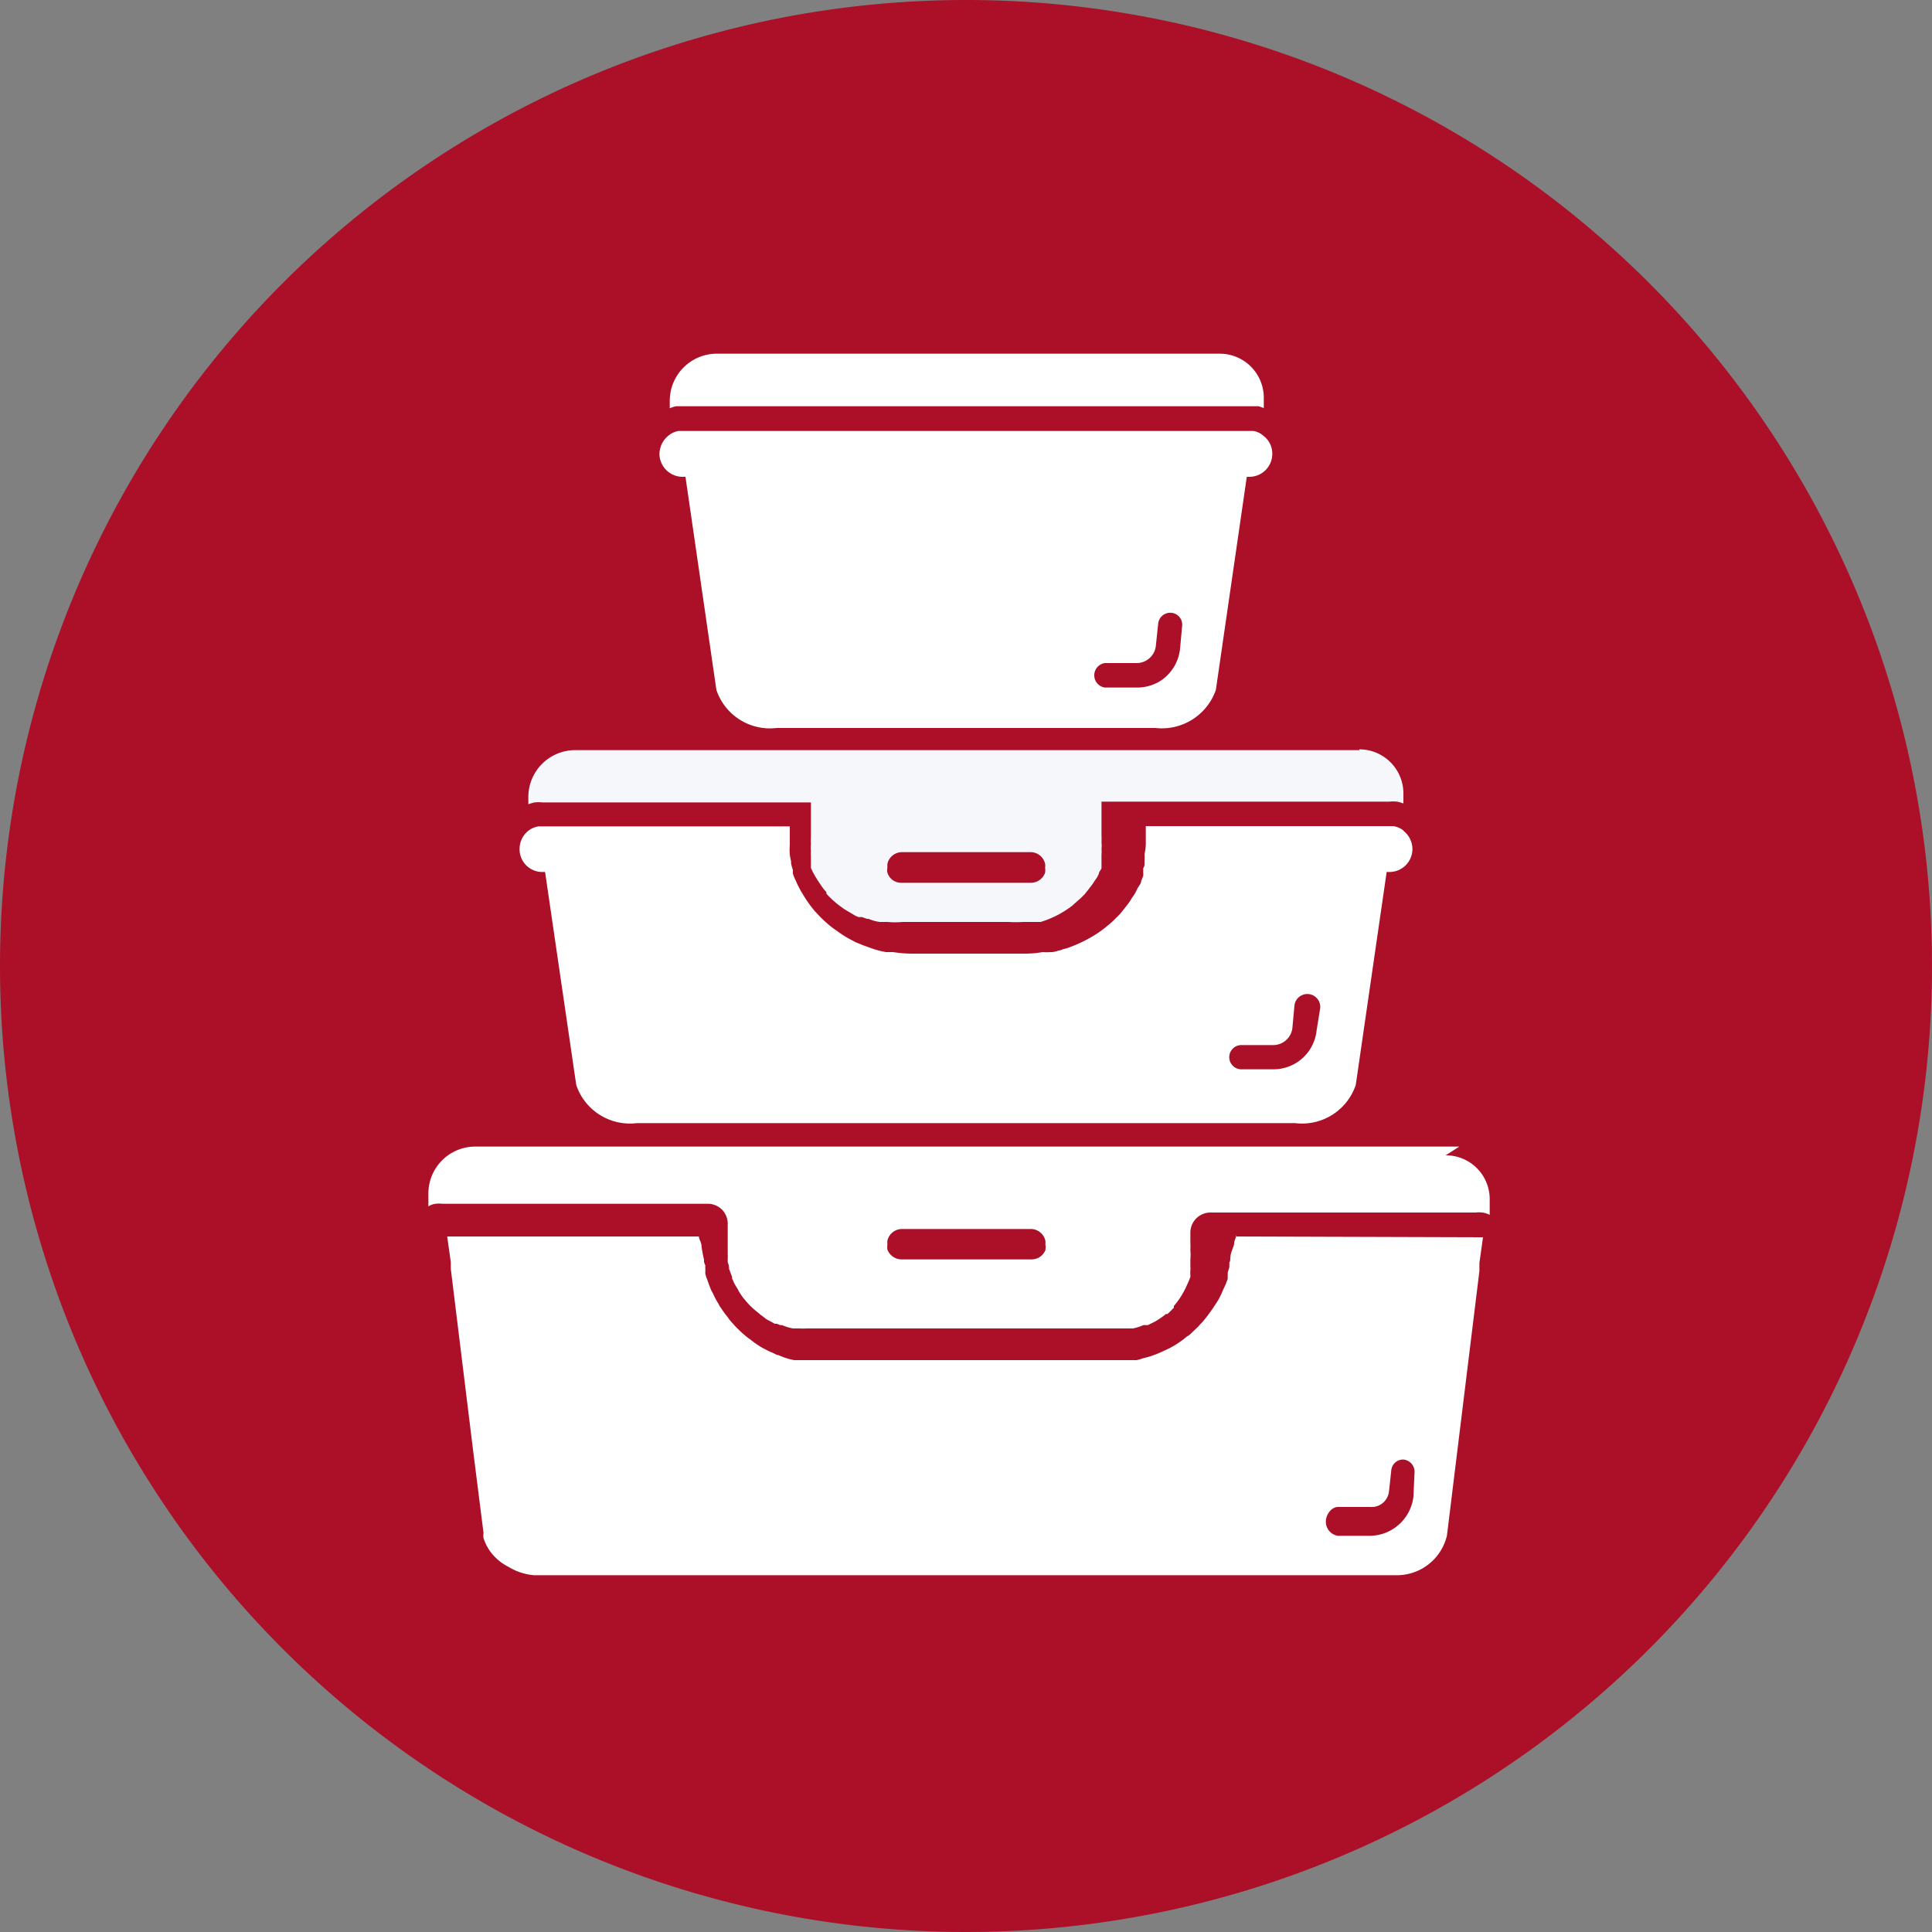 <?xml version="1.0" encoding="UTF-8"?>
<svg xmlns="http://www.w3.org/2000/svg" id="Layer_1" data-name="Layer 1" viewBox="0 0 75 75">
  <rect x="0" y="0" width="75" height="75" fill="#808080" stroke="none"/>
  <defs>
    <style>.cls-1{fill:#ab1028;}.cls-2{fill:#fff;}.cls-3{fill:#f5f7fa;}</style>
  </defs>
  <title>Artboard 1</title>
  <path class="cls-1" d="M37.5,0A37.5,37.5,0,1,1,0,37.5,37.5,37.5,0,0,1,37.5,0"></path>
  <path class="cls-2" d="M45.81,25.18a1.7,1.7,0,0,1-.73,1.23h0a1.68,1.68,0,0,1-.94.28H42.89a.48.48,0,0,1,0-.95h1.24a.75.75,0,0,0,.74-.67l.09-.86a.47.47,0,0,1,.52-.42.46.46,0,0,1,.41.51Zm3.24-8.26a.79.79,0,0,0-.39-.19H26.34a.82.82,0,0,0-.39.18.93.93,0,0,0-.35.71.9.9,0,0,0,.91.89h.1l1.2,8.27a2.19,2.19,0,0,0,2.34,1.48h14.7a2.22,2.22,0,0,0,2.35-1.48l1.2-8.27h.09a.89.89,0,0,0,.9-.89.87.87,0,0,0-.34-.7"></path>
  <path class="cls-2" d="M26.2,15.77l.3,0h22l.31,0h.05l.2.07v-.4a1.71,1.71,0,0,0-1.72-1.71H27.78A1.83,1.83,0,0,0,26,15.57v.28a1,1,0,0,1,.25-.08"></path>
  <path class="cls-2" d="M51.11,40a1.68,1.68,0,0,1-1.68,1.51H48.19a.47.47,0,1,1,0-.94h1.24a.75.75,0,0,0,.74-.66l.08-.87a.48.48,0,0,1,1,.1Zm3.37-7.76a.8.8,0,0,0-.4-.17l-.15,0H44.48v.38c0,.12,0,.23,0,.34a2.2,2.2,0,0,1-.05.37,2.56,2.56,0,0,1,0,.27v.08c0,.07,0,.13-.05.19l0,.16a.78.78,0,0,1,0,.14l-.08.2c0,.1-.09.19-.14.28a1.79,1.79,0,0,1-.22.38,2.57,2.57,0,0,1-.22.32l-.24.3-.24.24,0,0c-.11.11-.24.21-.36.31l-.16.12a5.16,5.16,0,0,1-1.14.6,1.7,1.7,0,0,1-.32.1.42.42,0,0,1-.17.05.92.92,0,0,1-.25.06l-.06,0a1.65,1.65,0,0,1-.3,0,4.17,4.17,0,0,1-.71.06H35.44a4.81,4.81,0,0,1-.77-.06l-.28,0a3.58,3.58,0,0,1-.62-.17l-.28-.1-.14-.06a1.33,1.33,0,0,1-.24-.11,4,4,0,0,1-.56-.34l-.2-.14a4.53,4.53,0,0,1-.57-.51l-.14-.15a4.56,4.56,0,0,1-.47-.66,3.71,3.71,0,0,1-.29-.56,1.3,1.3,0,0,1-.1-.25l0-.09,0-.05a1.82,1.82,0,0,1-.07-.25v0l0-.08a2.56,2.56,0,0,1-.05-.27,2.2,2.2,0,0,1,0-.37c0-.11,0-.22,0-.34v-.38H21.06l-.15,0a.84.84,0,0,0-.4.17.9.9,0,0,0-.34.71.88.88,0,0,0,.89.89h.1l1.21,8.27a2.2,2.2,0,0,0,2.35,1.48H50.28a2.2,2.2,0,0,0,2.35-1.48l1.2-8.27h.1a.89.89,0,0,0,.9-.89.91.91,0,0,0-.35-.71"></path>
  <path class="cls-3" d="M52.77,29.12H22.34a1.82,1.82,0,0,0-1.83,1.82v.28a2.17,2.17,0,0,1,.24-.07,1.48,1.48,0,0,1,.31,0H31.48v1.35a2.64,2.64,0,0,0,0,.28,1.15,1.15,0,0,0,0,.26,1.42,1.42,0,0,0,0,.2v0l0,0,0,.14s0,0,0,.08v0l0,0v.05l0,.11,0,.07,0,0v0a2.64,2.64,0,0,0,.23.43c.05.09.11.17.17.26a1.69,1.69,0,0,0,.2.25l0,.06.07.08a4.21,4.21,0,0,0,.44.39l.07.05.11.08.42.25a.84.84,0,0,0,.14.06l.06,0,0,0h.07l.2.07h.06a1.62,1.62,0,0,0,.43.12l.14,0,.16,0a3.17,3.17,0,0,0,.59,0h4.12a4.43,4.43,0,0,0,.55,0h.09l.12,0h.2l.12,0h.07l0,0,.09,0,.18-.06a3.83,3.83,0,0,0,.92-.48l.11-.08.27-.24.08-.07.15-.15c.07-.09.14-.17.21-.27a2.1,2.1,0,0,0,.19-.27,1,1,0,0,0,.15-.26l0,0c0-.06.07-.13.1-.2l0,0,0-.07,0,0,0-.07,0-.08,0-.06,0-.08v-.06l0-.12a1,1,0,0,0,0-.22,1,1,0,0,0,0-.25,2.28,2.28,0,0,0,0-.27V31.12H53.93a1.48,1.48,0,0,1,.31,0,2.17,2.17,0,0,1,.24.07v-.39a1.71,1.71,0,0,0-1.71-1.71M35,34.27a.56.56,0,0,1-.55-.39.45.45,0,0,1,0-.2.77.77,0,0,1,0-.15.58.58,0,0,1,.57-.45H40a.58.58,0,0,1,.57.45.4.4,0,0,1,0,.15.65.65,0,0,1,0,.2.59.59,0,0,1-.56.39Z"></path>
  <path class="cls-2" d="M54.87,58.09a1.72,1.72,0,0,1-1.69,1.53H51.94a.55.55,0,0,1-.47-.56c0-.25.21-.56.47-.56h1.24a.68.68,0,0,0,.74-.6l.09-.83a.46.46,0,0,1,.48-.41h0a.48.48,0,0,1,.42.54ZM48,48v-.09c0,.12-.09.24-.09.35s-.12.32-.14.48,0,.21-.05.27a1.06,1.06,0,0,1,0,.19l-.06.2c0,.05,0,.1,0,.14l0,.1a2.77,2.77,0,0,1-.18.43,3.08,3.08,0,0,1-.19.4l-.2.31-.1.14c-.08.11-.16.22-.23.3a1.54,1.54,0,0,1-.17.19,1.06,1.06,0,0,1-.14.15l-.22.21,0,0a.58.58,0,0,1-.15.11,3.56,3.56,0,0,1-.9.56l-.2.09a3.45,3.45,0,0,1-.62.2,1.53,1.53,0,0,1-.24.07l-.08,0h0l-.28,0-.36,0H31.49l-.43,0-.07,0-.16,0a2.61,2.61,0,0,1-.6-.19.48.48,0,0,1-.18-.07l-.19-.08-.25-.13a3.57,3.57,0,0,1-.38-.25l-.1-.08a1.84,1.84,0,0,1-.22-.17,4.13,4.13,0,0,1-.47-.46,1.82,1.82,0,0,1-.2-.25,2.85,2.85,0,0,1-.24-.33.78.78,0,0,1-.11-.18,2.45,2.45,0,0,1-.19-.35l-.05-.1a.67.67,0,0,1-.06-.12c-.05-.13-.1-.26-.14-.38a1.14,1.14,0,0,1-.07-.22l0-.08v0a1,1,0,0,0,0-.11,1.23,1.23,0,0,1,0-.13h0a.58.58,0,0,1-.05-.14l0-.08a4.86,4.86,0,0,1-.1-.55c0-.12-.1-.24-.1-.36V48H17.36l.14,1,0,.26.86,7,.41,3.25a.75.75,0,0,0,0,.2,1.91,1.91,0,0,0,.3.57,2,2,0,0,0,.66.54,2.28,2.28,0,0,0,1,.33H54.17a2,2,0,0,0,2-1.54l1.26-10.27,0-.31.14-1Z"></path>
  <path class="cls-2" d="M40.59,48.51a.58.58,0,0,1-.56.38H35a.59.59,0,0,1-.55-.38.65.65,0,0,1,0-.2.61.61,0,0,1,0-.15.58.58,0,0,1,.57-.45H40a.58.58,0,0,1,.58.45.61.61,0,0,1,0,.15.45.45,0,0,1,0,.2m16.07-4H18.46a1.82,1.82,0,0,0-1.83,1.82v.5a.73.73,0,0,1,.28-.1,1.24,1.24,0,0,1,.27,0h10.3a.77.77,0,0,1,.77.78v.39c0,.09,0,.19,0,.27s0,.3,0,.42l0,.09h0a1.16,1.16,0,0,1,0,.18h0l0,0V49a.65.65,0,0,1,.05.2l0,.05.12.32,0,.07a.49.49,0,0,1,.06.13,2.1,2.1,0,0,0,.14.24.93.93,0,0,1,.05.1l0,0a3.16,3.16,0,0,0,.18.27l.17.2a2.88,2.88,0,0,0,.35.33l.17.14.11.08a.91.91,0,0,0,.23.15l.2.11.09,0,.11.05.08,0a1.72,1.72,0,0,0,.43.13l.07,0h.06l.09,0a3,3,0,0,0,.31,0l.09,0H43.2l.27,0,.22,0h.06l.08,0h.05l.1,0a2,2,0,0,0,.41-.13l.07,0,.1,0,.3-.15a3,3,0,0,0,.4-.28l.06,0,0,0,0,0,.16-.15,0,0,0,0a.38.38,0,0,1,.09-.09l0-.07c.07-.09.14-.17.2-.26l0,0,0,0,0,0a2.47,2.47,0,0,0,.16-.26,2.73,2.73,0,0,0,.15-.3,2.88,2.88,0,0,0,.13-.31h0l0-.07a1.16,1.16,0,0,1,0-.18.68.68,0,0,0,0-.13v0l0-.08c0-.07,0-.14,0-.21a2.22,2.22,0,0,0,0-.38,2.64,2.64,0,0,0,0-.28v-.39a.78.78,0,0,1,.77-.78h10.3a1.18,1.18,0,0,1,.27,0,.92.92,0,0,1,.28.09v-.61a1.7,1.7,0,0,0-1.71-1.7"></path>
</svg>
